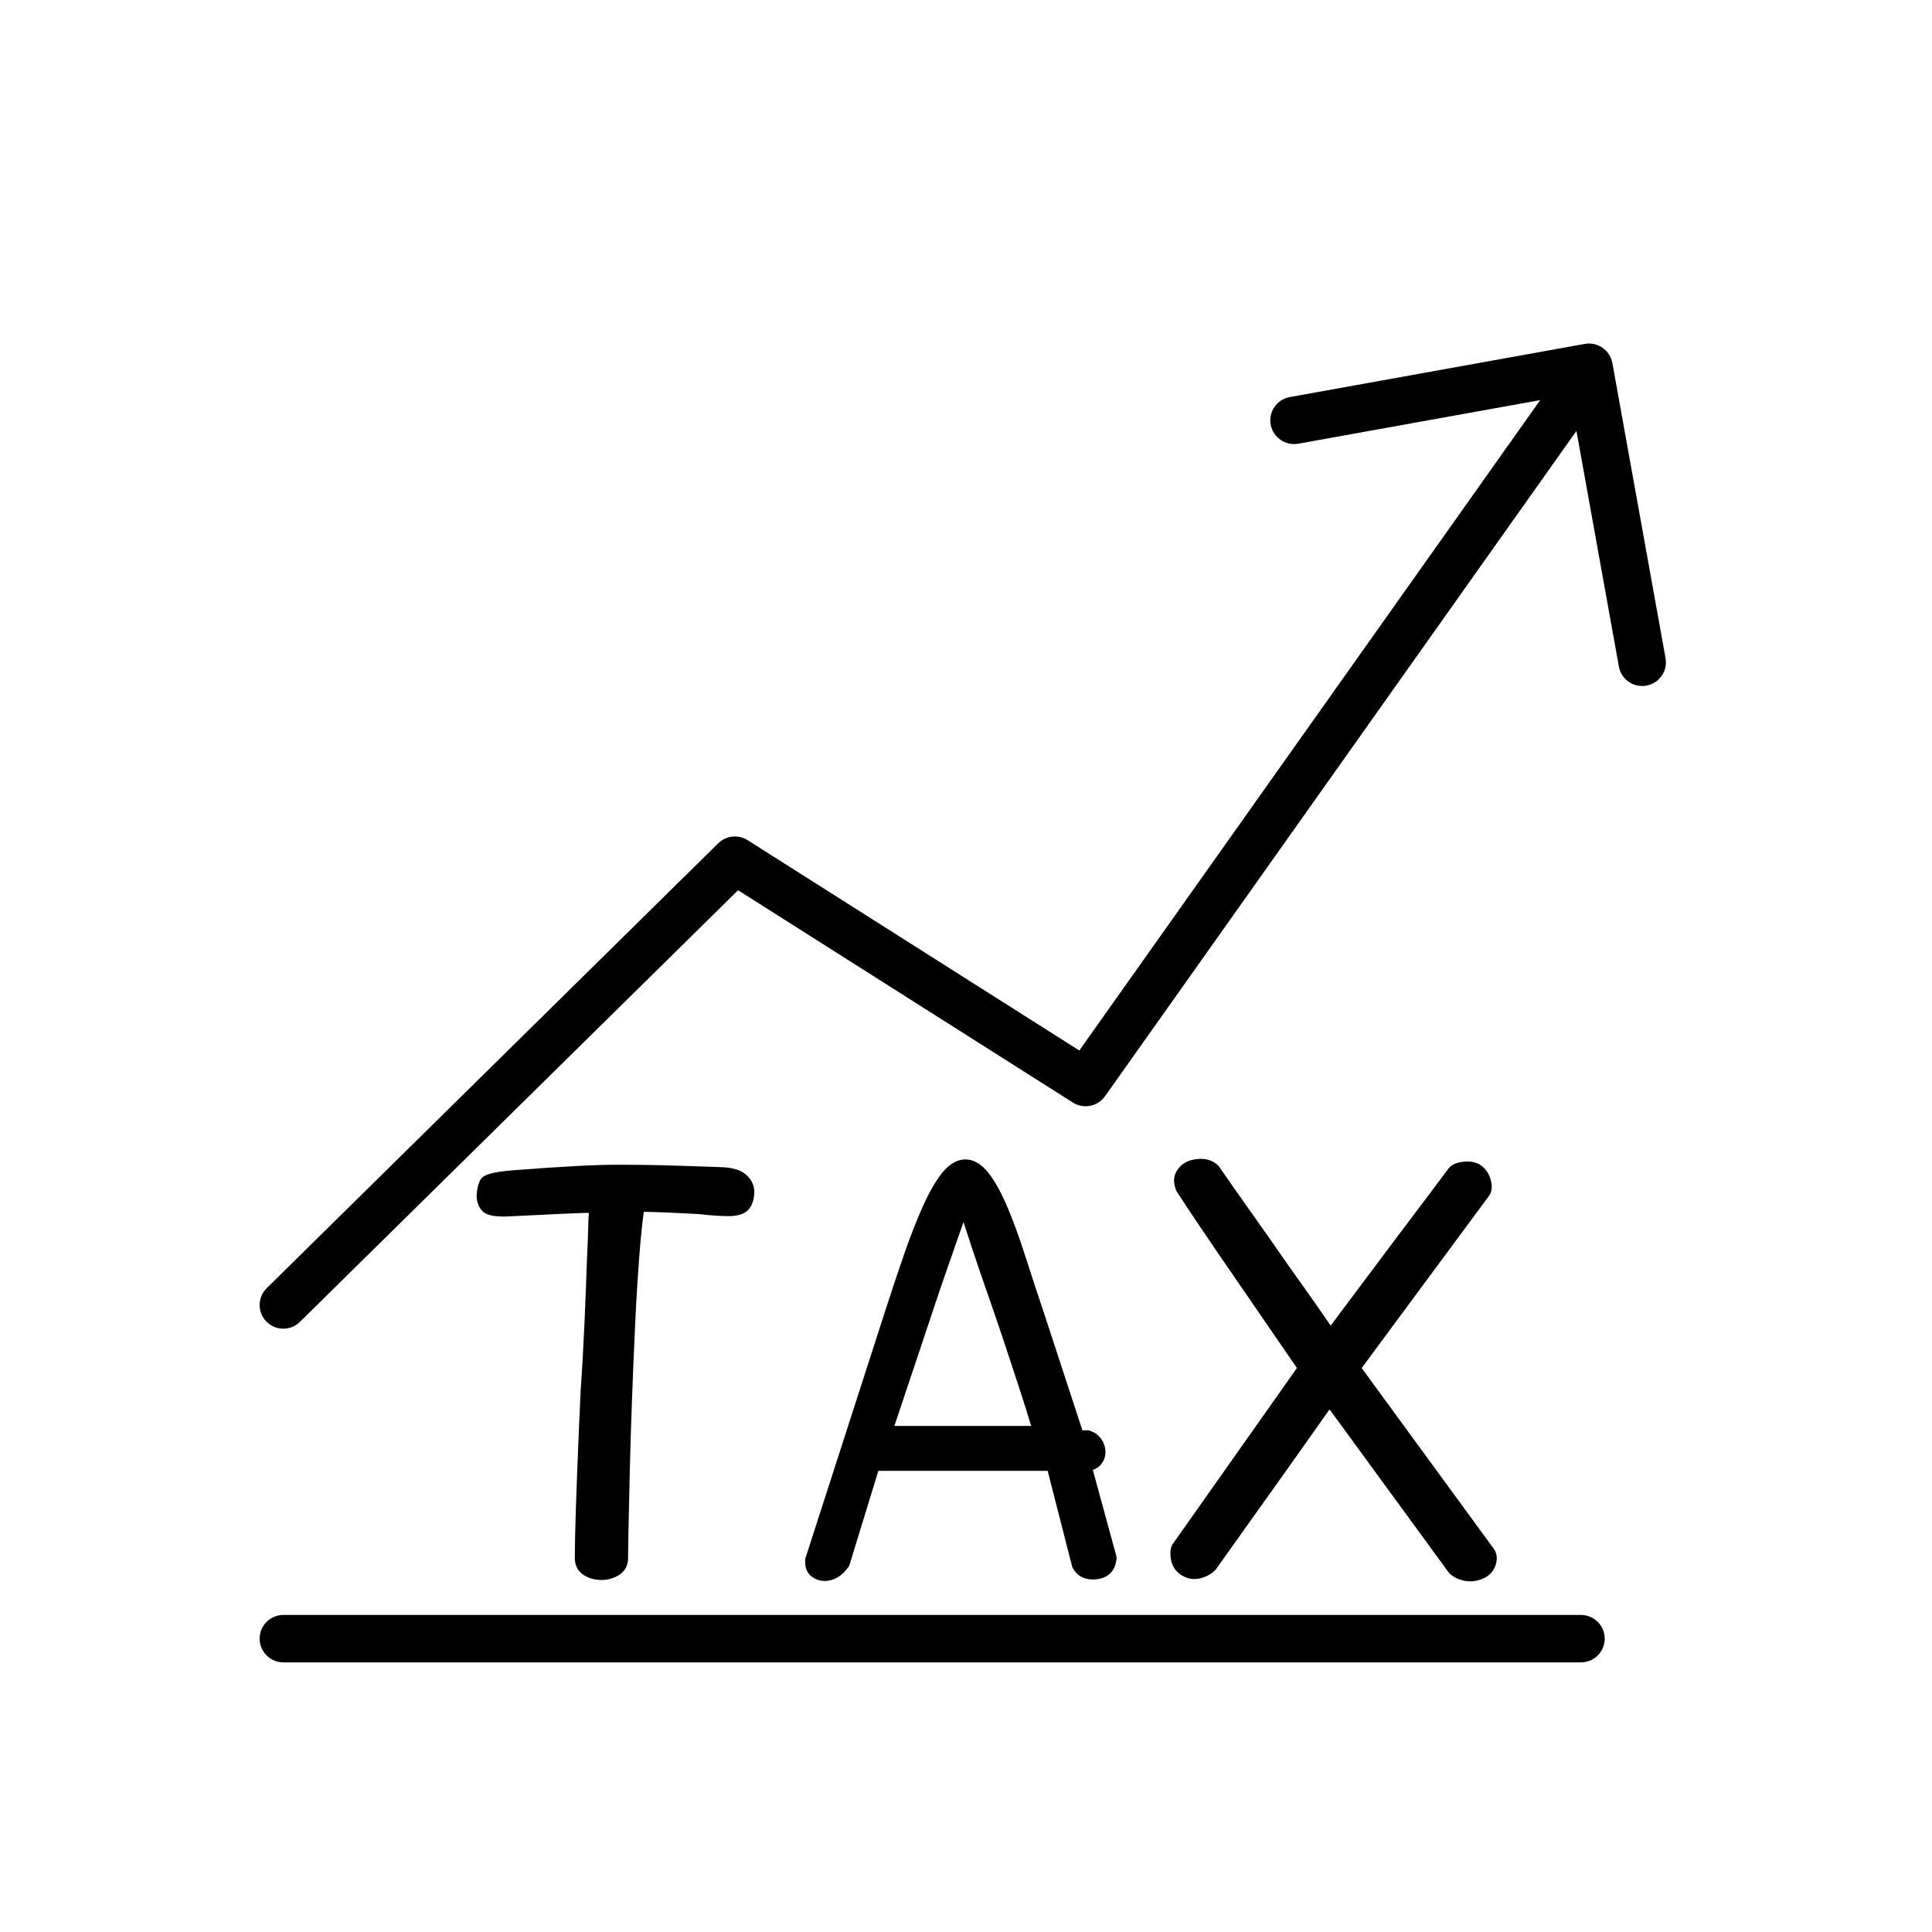 <?xml version="1.0" encoding="utf-8"?>
<!-- Generator: Adobe Illustrator 16.0.0, SVG Export Plug-In . SVG Version: 6.00 Build 0)  -->
<svg version="1.2" baseProfile="tiny" xmlns="http://www.w3.org/2000/svg" xmlns:xlink="http://www.w3.org/1999/xlink" x="0px"
	 y="0px" width="100px" height="100px" viewBox="0 0 100 100" xml:space="preserve">
<g id="_x30_1" display="none">
	<g display="inline">
		<path d="M38.433,37.101h15.454c0.515,0,0.933-0.417,0.933-0.933s-0.418-0.933-0.933-0.933H38.433
			c-0.515,0-0.933,0.418-0.933,0.933S37.917,37.101,38.433,37.101z"/>
		<path d="M28.349,45.321h35.238c0.516,0,0.933-0.417,0.933-0.933c0-0.515-0.417-0.933-0.933-0.933H28.349
			c-0.515,0-0.933,0.418-0.933,0.933C27.416,44.904,27.833,45.321,28.349,45.321z"/>
		<path d="M28.349,52.226h35.238c0.516,0,0.933-0.417,0.933-0.932c0-0.515-0.417-0.933-0.933-0.933H28.349
			c-0.515,0-0.933,0.417-0.933,0.933C27.416,51.809,27.833,52.226,28.349,52.226z"/>
		<path d="M28.349,59.131h35.238c0.516,0,0.933-0.417,0.933-0.933c0-0.515-0.417-0.933-0.933-0.933H28.349
			c-0.515,0-0.933,0.418-0.933,0.933C27.416,58.714,27.833,59.131,28.349,59.131z"/>
		<path d="M49.832,64.171H28.349c-0.515,0-0.933,0.419-0.933,0.934s0.417,0.933,0.933,0.933h21.483c0.514,0,0.932-0.418,0.932-0.933
			S50.346,64.171,49.832,64.171z"/>
		<path d="M81.55,73.532c-0.059-0.513-0.53-0.879-1.032-0.821c-0.512,0.058-0.88,0.521-0.821,1.031
			c0.067,0.596,0.083,1.204,0.048,1.806c-0.339,5.72-5.271,10.095-10.99,9.759c-2.771-0.164-5.313-1.398-7.156-3.473
			c-1.844-2.076-2.769-4.746-2.604-7.518c0.34-5.72,5.271-10.099,10.991-9.759c2.083,0.123,4.056,0.856,5.705,2.122
			c0.407,0.313,0.993,0.237,1.308-0.172c0.313-0.409,0.236-0.994-0.172-1.308c-1.891-1.451-4.143-2.304-6.523-2.485V32.879
			c0-0.061-0.007-0.122-0.019-0.182c-0.005-0.028-0.015-0.053-0.022-0.08c-0.011-0.031-0.018-0.063-0.03-0.094
			s-0.03-0.06-0.047-0.089c-0.014-0.023-0.023-0.048-0.039-0.071c-0.035-0.051-0.073-0.1-0.117-0.143L58.082,20.274
			c-0.044-0.044-0.092-0.083-0.144-0.117c-0.021-0.015-0.046-0.025-0.069-0.038c-0.029-0.016-0.059-0.035-0.09-0.048
			c-0.031-0.013-0.063-0.02-0.094-0.029c-0.026-0.007-0.053-0.018-0.081-0.023C57.545,20.006,57.482,20,57.422,20l0,0H22.567
			c-0.515,0-0.933,0.418-0.933,0.933v60.722c0,0.516,0.418,0.933,0.933,0.933h37.227c0.132,0.164,0.269,0.326,0.408,0.484
			c2.175,2.449,5.172,3.904,8.441,4.098c0.246,0.015,0.489,0.022,0.733,0.022c6.431,0,11.844-5.032,12.229-11.533
			C81.648,74.949,81.629,74.234,81.55,73.532z M58.355,23.184l8.763,8.763h-8.763V23.184z M23.5,80.723V21.866h32.989v11.014
			c0,0.516,0.418,0.933,0.933,0.933h11.015v28.899c-6.016,0.456-10.938,5.308-11.305,11.494c-0.137,2.299,0.364,4.537,1.43,6.517
			H23.5z"/>
		<path d="M64.776,71.899c-0.364-0.365-0.955-0.365-1.319,0c-0.364,0.362-0.364,0.954,0,1.317l5.81,5.81
			c0.182,0.183,0.42,0.273,0.659,0.273c0.238,0,0.477-0.091,0.659-0.273l10.752-10.751c0.364-0.364,0.364-0.955,0-1.319
			c-0.364-0.363-0.955-0.363-1.318,0L69.926,77.048L64.776,71.899z"/>
	</g>
</g>
<g id="_x30_2" display="none">
	<g display="inline">
		<path d="M35.104,44.688h12.975c0.432,0,0.783-0.35,0.783-0.783c0-0.432-0.351-0.783-0.783-0.783H35.104
			c-0.432,0-0.783,0.351-0.783,0.783C34.321,44.338,34.672,44.688,35.104,44.688z"/>
		<path d="M44.674,67.414H26.639c-0.432,0-0.783,0.351-0.783,0.783s0.351,0.783,0.783,0.783h18.035c0.433,0,0.783-0.351,0.783-0.783
			S45.106,67.414,44.674,67.414z"/>
		<path d="M79.699,84.554L66.324,69.862c4.334-4.457,4.787-11.415,1.147-16.389V25.871c0-0.433-0.351-0.783-0.782-0.783H33.794
			v-3.679h37.724v50.194c0,0.432,0.352,0.783,0.784,0.783c0.432,0,0.782-0.352,0.782-0.783V20.625c0-0.432-0.351-0.783-0.782-0.783
			H33.012c-0.433,0-0.784,0.351-0.784,0.783v4.462h-4.83c-0.433,0-0.783,0.35-0.783,0.783v4.461h-4.831
			c-0.432,0-0.783,0.351-0.783,0.783v50.978c0,0.432,0.351,0.782,0.783,0.782h39.292c0.432,0,0.782-0.351,0.782-0.782V77.63h4.831
			c0.432,0,0.782-0.351,0.782-0.783s-0.351-0.782-0.782-0.782h-4.831v-3.218c1.183-0.467,2.297-1.114,3.308-1.929l13.376,14.691
			c0.154,0.168,0.366,0.255,0.579,0.255c0.188,0,0.377-0.067,0.528-0.205C79.968,85.369,79.991,84.874,79.699,84.554z
			 M64.709,69.252c-1.11,1.011-2.386,1.774-3.758,2.265c-0.083,0.014-0.16,0.04-0.232,0.078c-1.289,0.428-2.656,0.623-4.055,0.556
			c-2.982-0.14-5.731-1.432-7.74-3.639c-4.147-4.556-3.815-11.637,0.74-15.784c0.476-0.434,0.979-0.814,1.504-1.15
			c0.206-0.032,0.385-0.145,0.504-0.304c1.709-0.97,3.609-1.452,5.51-1.452c3.037,0,6.065,1.228,8.268,3.646l0,0
			C69.597,58.022,69.265,65.104,64.709,69.252z M51.829,33.005l7.356,7.357h-7.356V33.005z M28.182,26.653h37.725v25.053
			c-1.204-1.132-2.58-1.989-4.048-2.565v-7.996l0,0c0-0.051-0.005-0.103-0.015-0.153c-0.006-0.023-0.014-0.044-0.021-0.067
			c-0.008-0.026-0.015-0.053-0.024-0.079c-0.012-0.026-0.026-0.05-0.039-0.075c-0.012-0.02-0.02-0.041-0.033-0.06
			c-0.028-0.043-0.062-0.083-0.098-0.12L51.601,30.562c-0.037-0.036-0.077-0.069-0.12-0.098c-0.019-0.013-0.038-0.021-0.058-0.031
			c-0.025-0.014-0.05-0.029-0.077-0.041c-0.024-0.01-0.051-0.016-0.076-0.023c-0.023-0.008-0.046-0.016-0.07-0.021
			c-0.05-0.009-0.1-0.015-0.15-0.015c0,0-0.001,0-0.003,0l0,0l0,0l0,0H28.182V26.653z M60.293,76.845c0,0.001,0,0.001,0,0.002
			s0,0.002,0,0.002v4.461H22.568V31.898h4.591c0.076,0.025,0.155,0.042,0.24,0.042c0.083,0,0.163-0.017,0.239-0.042h22.625v9.247
			c0,0.432,0.351,0.783,0.783,0.783h9.247v6.712c-3.199-0.8-6.661-0.352-9.593,1.383H26.639c-0.432,0-0.783,0.351-0.783,0.783
			c0,0.433,0.351,0.783,0.783,0.783h21.95c-1.337,1.224-2.352,2.67-3.042,4.23H26.639c-0.432,0-0.783,0.351-0.783,0.783
			s0.351,0.783,0.783,0.783H44.97c-0.403,1.374-0.571,2.807-0.502,4.23H26.639c-0.432,0-0.783,0.352-0.783,0.783
			c0,0.433,0.351,0.782,0.783,0.782h18.006c0.399,2.307,1.433,4.528,3.122,6.383c2.291,2.518,5.425,3.991,8.824,4.149
			c0.204,0.009,0.408,0.015,0.611,0.015c1.054,0,2.09-0.132,3.092-0.382V76.845z"/>
		<path d="M64.352,56.587l-7.145,7.143l-3.604-3.604c-0.306-0.307-0.802-0.307-1.106,0c-0.307,0.305-0.307,0.801,0,1.107
			l4.158,4.157c0.152,0.154,0.354,0.23,0.553,0.23c0.201,0,0.402-0.076,0.555-0.23l7.696-7.696c0.306-0.306,0.306-0.802,0-1.107
			S64.656,56.281,64.352,56.587z"/>
	</g>
</g>
<g id="_x30_3" display="none">
	<g display="inline">
		
			<polyline fill="none" stroke="#000000" stroke-width="2" stroke-linecap="round" stroke-linejoin="round" stroke-miterlimit="10" points="
			56.291,78.222 11,78.222 11,23.568 88.667,23.568 88.667,71.03 		"/>
		
			<polyline fill="none" stroke="#000000" stroke-width="2" stroke-linecap="round" stroke-linejoin="round" stroke-miterlimit="10" points="
			59.423,71.03 18.191,71.03 18.191,30.759 81.476,30.759 81.476,52.933 		"/>
		
			<line fill="none" stroke="#000000" stroke-width="2" stroke-linecap="round" stroke-linejoin="round" stroke-miterlimit="10" x1="26.82" y1="39.03" x2="72.845" y2="39.03"/>
		
			<line fill="none" stroke="#000000" stroke-width="2" stroke-linecap="round" stroke-linejoin="round" stroke-dasharray="0,4.907" x1="35.516" y1="48.08" x2="64.149" y2="48.08"/>
		
			<line fill="none" stroke="#000000" stroke-width="2" stroke-linecap="round" stroke-linejoin="round" stroke-dasharray="0,4.907" x1="40.247" y1="54.492" x2="59.423" y2="54.49"/>
		
			<line fill="none" stroke="#000000" stroke-width="2" stroke-linecap="round" stroke-linejoin="round" stroke-dasharray="0,4.907" x1="40.249" y1="60.902" x2="59.423" y2="60.902"/>
		<g>
			<path fill="none" stroke="#000000" stroke-width="2" stroke-linecap="round" stroke-linejoin="round" stroke-miterlimit="10" d="
				M84.163,66.842c0-5.396-4.378-9.774-9.775-9.774c-5.396,0.002-9.773,4.378-9.773,9.776c0,5.396,4.377,9.772,9.771,9.772
				C79.785,76.616,84.162,72.239,84.163,66.842z"/>
			<path fill="none" stroke="#000000" stroke-width="2" stroke-linecap="round" stroke-linejoin="round" stroke-miterlimit="10" d="
				M74.386,71.396c-2.51,0-4.552-2.043-4.552-4.553c0-2.512,2.045-4.558,4.555-4.558s4.555,2.044,4.555,4.556
				S76.898,71.396,74.386,71.396z"/>
			
				<polyline fill="none" stroke="#000000" stroke-width="2" stroke-linecap="round" stroke-linejoin="round" stroke-miterlimit="10" points="
				83.303,70.862 87.875,80.662 79.559,84.542 75.818,76.505 			"/>
			
				<polyline fill="none" stroke="#000000" stroke-width="2" stroke-linecap="round" stroke-linejoin="round" stroke-miterlimit="10" points="
				65.484,70.862 60.91,80.662 69.206,84.542 72.967,76.505 			"/>
		</g>
	</g>
</g>
<g id="_x30_4" display="none">
	<g display="inline">
		
			<line fill="none" stroke="#000000" stroke-width="2" stroke-linecap="round" stroke-linejoin="round" stroke-miterlimit="10" x1="65.913" y1="44.047" x2="65.913" y2="42.027"/>
		<g>
			<path fill="none" stroke="#000000" stroke-width="2" stroke-linecap="round" stroke-linejoin="round" stroke-miterlimit="10" d="
				M36.258,42.027h-16.96c-1.226,0-2.219-0.993-2.219-2.22V27.135c0-1.232,0.999-2.232,2.231-2.232h46.453
				c1.401,0,2.537,1.136,2.537,2.537v12.355c0,1.232-1,2.232-2.232,2.232h-16.96"/>
			<path fill="none" stroke="#000000" stroke-width="2" stroke-linecap="round" stroke-linejoin="round" stroke-miterlimit="10" d="
				M19.298,42.027v14.905c0,1.23,0.99,2.22,2.221,2.22h32.879"/>
			
				<rect x="36.264" y="38.228" fill="none" stroke="#000000" stroke-width="2" stroke-linecap="round" stroke-linejoin="round" stroke-miterlimit="10" width="12.842" height="7.135"/>
			<path fill="none" stroke="#000000" stroke-width="2" stroke-linecap="round" stroke-linejoin="round" stroke-miterlimit="10" d="
				M30.981,24.903v-1.32c0-2.802,2.272-5.074,5.074-5.074h13.269c2.802,0,5.074,2.272,5.074,5.074v1.32"/>
		</g>
		<g>
			<path fill="none" stroke="#000000" stroke-width="2" stroke-linecap="round" stroke-linejoin="round" stroke-miterlimit="10" d="
				M76.364,69.211c10.209,1.766,9.208,7.205,9.208,17.068"/>
			<path fill="none" stroke="#000000" stroke-width="2" stroke-linecap="round" stroke-linejoin="round" stroke-miterlimit="10" d="
				M56.887,69.212c-10.209,1.768-9.208,7.207-9.207,17.07"/>
			<path fill="none" stroke="#000000" stroke-width="2" stroke-linecap="round" stroke-linejoin="round" stroke-miterlimit="10" d="
				M58.391,59.111c0.154,5.271,2.921,9.459,8.263,9.459c5.495,0,8.291-4.437,8.291-9.932"/>
			
				<line fill="none" stroke="#000000" stroke-width="2" stroke-linecap="round" stroke-linejoin="round" stroke-miterlimit="10" x1="58.377" y1="59.181" x2="58.377" y2="59.111"/>
			
				<polygon fill="none" stroke="#000000" stroke-width="2" stroke-linecap="round" stroke-linejoin="round" stroke-miterlimit="10" points="
				66.628,86.182 66.659,86.282 71.487,67.175 76.357,69.111 76.357,73.648 74.271,76.021 76.357,79.15 66.659,86.282 
				66.628,86.254 66.594,86.282 56.897,79.152 58.982,76.021 56.895,73.649 56.895,69.113 61.764,67.175 66.594,86.282 			"/>
			
				<line fill="none" stroke="#000000" stroke-width="2" stroke-linecap="round" stroke-linejoin="round" stroke-miterlimit="10" x1="80.471" y1="70.363" x2="80.471" y2="76.728"/>
			
				<line fill="none" stroke="#000000" stroke-width="2" stroke-linecap="round" stroke-linejoin="round" stroke-miterlimit="10" x1="52.78" y1="70.364" x2="52.78" y2="76.729"/>
		</g>
		<path fill="none" stroke="#000000" stroke-width="2" stroke-linecap="round" stroke-linejoin="round" stroke-miterlimit="10" d="
			M65.106,47.371c-3.129,4.172-1.096,7.001-1.096,7.001c-1.015,2.142-2.239,4.309-5.411,4.726c-0.07,0.014-0.14,0.014-0.209,0.014
			h-0.014c-0.25-0.014-0.486-0.111-0.669-0.293c-0.234-0.223-0.36-0.541-0.347-0.876c0.433-7.914,5.036-10.696,9.266-10.696
			c4.241,0,9.207,3.171,9.361,10.962c0,0.096-0.042,0.194-0.111,0.264c-0.055,0.055-0.153,0.098-0.251,0.098
			c-3.883-0.085-5.38,0.699-8.398-1.763c-0.487-0.403-2.701-1.99-3.217-2.435"/>
	</g>
</g>
<g id="_x30_5" display="none">
	<g display="inline">
		<path d="M48.291,43.109c0.248,0.016,0.496,0.023,0.741,0.023c6.501,0,11.974-5.087,12.365-11.661
			c0.042-0.717,0.023-1.44-0.058-2.148c-0.063-0.557-0.565-0.956-1.124-0.895c-0.558,0.063-0.958,0.567-0.895,1.125
			c0.067,0.592,0.084,1.198,0.048,1.799c-0.338,5.703-5.261,10.056-10.957,9.731c-5.704-0.339-10.07-5.255-9.731-10.959
			c0.338-5.704,5.261-10.058,10.958-9.731c2.077,0.124,4.044,0.855,5.688,2.118c0.444,0.341,1.082,0.257,1.423-0.188
			c0.343-0.445,0.259-1.083-0.187-1.424c-1.968-1.509-4.32-2.386-6.805-2.533c-6.821-0.41-12.701,4.816-13.105,11.638
			C36.248,36.826,41.468,42.705,48.291,43.109z"/>
		<path d="M44.465,27.635c-0.396-0.396-1.039-0.396-1.436,0c-0.396,0.397-0.396,1.04,0,1.436l5.836,5.836
			c0.198,0.199,0.458,0.297,0.718,0.297s0.521-0.098,0.718-0.297l10.801-10.801c0.396-0.396,0.396-1.039,0-1.436
			c-0.397-0.396-1.039-0.396-1.436,0L49.583,32.752L44.465,27.635z"/>
		<path d="M41.807,65.928c-0.242-2.001-1.875-3.586-3.886-3.766l-6.437-0.577l-0.223-11.109c-0.049-2.795-2.275-5.021-5.069-5.067
			c-1.375-0.027-2.679,0.491-3.668,1.449c-0.989,0.957-1.547,2.243-1.569,3.615l-0.307,15.122l-0.006,0.319
			c-0.001,0.175,0.004,0.353,0.021,0.529c0.25,2.782,2.701,4.846,5.477,4.63l7.607,0.174l2.323,12.655
			c0.349,1.884,2.001,3.223,3.87,3.223c0.157,0,0.315-0.009,0.475-0.028c1.044-0.126,1.976-0.653,2.623-1.48
			c0.648-0.826,0.936-1.857,0.81-2.901L41.807,65.928z M41.438,84.363c-0.313,0.401-0.764,0.655-1.269,0.716
			c-0.996,0.124-1.919-0.559-2.103-1.545l-2.472-13.468c-0.087-0.473-0.495-0.819-0.976-0.831l-8.488-0.193
			c-0.008,0-0.016,0-0.023,0c-0.03,0-0.06,0.001-0.09,0.004c-1.689,0.154-3.181-1.098-3.332-2.784
			c-0.01-0.108-0.014-0.218-0.013-0.318l0.313-15.434c0.015-0.834,0.352-1.612,0.951-2.192c0.6-0.581,1.377-0.905,2.223-0.878
			c1.692,0.027,3.042,1.377,3.071,3.073l0.241,12.022c0.01,0.518,0.409,0.945,0.925,0.992l7.344,0.658
			c1.061,0.095,1.923,0.931,2.051,1.988l2.04,16.786C41.892,83.465,41.752,83.963,41.438,84.363z"/>
		<path d="M26.187,44.905c2.93,0,5.313-2.383,5.313-5.312c0-2.93-2.383-5.313-5.313-5.313s-5.313,2.383-5.313,5.313
			C20.875,42.521,23.257,44.905,26.187,44.905z M26.187,36.311c1.809,0,3.282,1.472,3.282,3.282c0,1.809-1.473,3.281-3.282,3.281
			c-1.81,0-3.281-1.472-3.281-3.281C22.906,37.783,24.377,36.311,26.187,36.311z"/>
		<path d="M77.095,50.477c-0.023-1.376-0.581-2.662-1.569-3.619c-0.99-0.958-2.305-1.472-3.669-1.449
			c-2.794,0.046-5.02,2.272-5.068,5.064l-0.223,11.112l-6.438,0.577c-2.01,0.18-3.643,1.764-3.886,3.766l-2.04,16.787
			c-0.126,1.044,0.161,2.075,0.81,2.901c0.648,0.827,1.58,1.354,2.623,1.48c0.16,0.02,0.318,0.028,0.476,0.028
			c1.868,0,3.521-1.341,3.871-3.225l2.322-12.653l7.607-0.174c2.777,0.215,5.228-1.848,5.478-4.629
			c0.015-0.179,0.021-0.357,0.019-0.536L77.095,50.477z M75.363,66.263c-0.15,1.686-1.646,2.935-3.332,2.783
			c-0.037-0.004-0.075-0.006-0.113-0.004l-8.488,0.193c-0.481,0.012-0.889,0.358-0.976,0.831l-2.472,13.466
			c-0.185,0.988-1.11,1.669-2.104,1.547c-0.505-0.061-0.955-0.314-1.27-0.716c-0.313-0.4-0.452-0.898-0.391-1.403l2.04-16.788
			c0.127-1.056,0.989-1.892,2.05-1.986l7.344-0.658c0.518-0.047,0.915-0.475,0.926-0.992l0.24-12.024
			c0.03-1.693,1.379-3.044,3.071-3.071c0.018-0.001,0.035-0.001,0.052-0.001c1.698,0,3.095,1.367,3.122,3.076L75.37,65.63
			l0.006,0.31C75.378,66.048,75.374,66.154,75.363,66.263z"/>
		<path d="M71.862,44.905c2.928,0,5.312-2.383,5.312-5.312c0-2.93-2.384-5.313-5.312-5.313c-2.93,0-5.313,2.383-5.313,5.313
			C66.549,42.521,68.933,44.905,71.862,44.905z M71.862,36.311c1.809,0,3.28,1.472,3.28,3.282c0,1.809-1.472,3.281-3.28,3.281
			c-1.81,0-3.281-1.472-3.281-3.281C68.581,37.783,70.053,36.311,71.862,36.311z"/>
		<path d="M34.742,60.104h28.565c0.561,0,1.016-0.455,1.016-1.016v-3.239c0-0.561-0.455-1.016-1.016-1.016H34.742
			c-0.561,0-1.016,0.455-1.016,1.016v3.239C33.726,59.648,34.181,60.104,34.742,60.104z M35.757,56.864h26.535v1.208H35.757V56.864z
			"/>
	</g>
</g>
<g id="_x30_6" display="none">
	<g display="inline">
		<path d="M72.317,20.341H62.063v-1.129c0-0.969-0.789-1.758-1.759-1.758h-4.65v-2.005c0-0.969-0.788-1.758-1.758-1.758h-8.325
			c-0.97,0-1.758,0.789-1.758,1.758l0.012,2.005h-4.663c-0.969,0-1.758,0.789-1.758,1.758v1.129H27.15
			c-0.489,0-0.885,0.396-0.885,0.885V81.45c0,0.488,0.396,0.886,0.885,0.886h45.167c0.489,0,0.886-0.397,0.886-0.886V21.227
			C73.203,20.738,72.807,20.341,72.317,20.341z M55.654,17.467L55.654,17.467h-0.886H55.654z M43.826,19.226
			c0.97,0,1.758-0.789,1.758-1.758l-0.013-2.005l8.313-0.013v2.018c0,0.969,0.788,1.758,1.758,1.758l4.651-0.013l0.004,1.967
			c0,0.016-0.004,0.031-0.004,0.047c0,0.017,0.004,0.033,0.004,0.05l0.008,3.206l-21.129,0.012l-0.007-3.192
			c0.002-0.025,0.007-0.05,0.007-0.076c0-0.027-0.006-0.053-0.008-0.079l-0.005-1.922H43.826z M71.433,80.564H28.036V22.112h9.369
			v2.382c0,0.97,0.789,1.758,1.758,1.758h21.142c0.97,0,1.759-0.789,1.759-1.758v-2.382h9.369V80.564z"/>
		<path d="M45.625,32.688c-0.409-0.267-0.958-0.152-1.226,0.257l-4.879,7.477l-2.021-2.632c-0.297-0.388-0.853-0.461-1.241-0.163
			c-0.389,0.297-0.461,0.854-0.164,1.241l2.781,3.623c0.168,0.219,0.428,0.347,0.703,0.347c0.011,0,0.022,0,0.033,0
			c0.288-0.011,0.551-0.161,0.708-0.401l5.563-8.522C46.15,33.504,46.035,32.956,45.625,32.688z"/>
		<path d="M33.918,45.562h10.721c0.489,0,0.885-0.396,0.885-0.885v-6.038c0-0.489-0.396-0.885-0.885-0.885
			c-0.489,0-0.885,0.396-0.885,0.885v5.152h-8.951V34.84h7.084c0.489,0,0.885-0.396,0.885-0.885c0-0.489-0.396-0.886-0.885-0.886
			h-7.969c-0.489,0-0.886,0.397-0.886,0.886v10.722C33.032,45.166,33.429,45.562,33.918,45.562z"/>
		<path d="M50.409,38.431c-0.488,0-0.885,0.396-0.885,0.886c0,0.489,0.396,0.885,0.885,0.885h15.817
			c0.488,0,0.885-0.396,0.885-0.885c0-0.49-0.396-0.886-0.885-0.886H50.409z"/>
		<path d="M45.625,47.668c-0.409-0.268-0.958-0.152-1.226,0.258l-4.879,7.476l-2.021-2.633c-0.297-0.388-0.853-0.461-1.241-0.164
			c-0.388,0.299-0.461,0.854-0.164,1.242l2.781,3.624c0.168,0.219,0.428,0.346,0.703,0.346c0.011,0,0.022,0,0.033,0
			c0.288-0.011,0.551-0.161,0.708-0.4l5.563-8.523C46.15,48.483,46.035,47.936,45.625,47.668z"/>
		<path d="M33.918,60.542h10.721c0.489,0,0.885-0.396,0.885-0.885v-6.038c0-0.488-0.396-0.885-0.885-0.885
			c-0.489,0-0.885,0.396-0.885,0.885v5.152h-8.951V49.82h7.084c0.489,0,0.885-0.396,0.885-0.886c0-0.488-0.396-0.885-0.885-0.885
			h-7.969c-0.489,0-0.886,0.397-0.886,0.885v10.723C33.032,60.146,33.429,60.542,33.918,60.542z"/>
		<path d="M66.227,53.41H50.409c-0.488,0-0.885,0.396-0.885,0.886s0.396,0.885,0.885,0.885h15.817c0.488,0,0.885-0.396,0.885-0.885
			S66.715,53.41,66.227,53.41z"/>
		<path d="M45.625,62.647c-0.409-0.267-0.958-0.151-1.226,0.258l-4.879,7.477l-2.021-2.632c-0.297-0.389-0.853-0.462-1.241-0.163
			c-0.388,0.297-0.461,0.853-0.164,1.241l2.781,3.623c0.168,0.219,0.428,0.347,0.703,0.347c0.011,0,0.022,0,0.033-0.001
			c0.288-0.012,0.551-0.16,0.708-0.4l5.563-8.522C46.15,63.464,46.035,62.915,45.625,62.647z"/>
		<path d="M44.639,67.713c-0.489,0-0.885,0.396-0.885,0.886v5.152h-8.951v-8.95h7.084c0.489,0,0.885-0.397,0.885-0.886
			c0-0.489-0.396-0.885-0.885-0.885h-7.969c-0.489,0-0.886,0.396-0.886,0.885v10.722c0,0.488,0.396,0.885,0.886,0.885h10.721
			c0.489,0,0.885-0.396,0.885-0.885v-6.038C45.524,68.109,45.128,67.713,44.639,67.713z"/>
		<path d="M66.227,68.391H50.409c-0.488,0-0.885,0.396-0.885,0.885c0,0.489,0.396,0.886,0.885,0.886h15.817
			c0.488,0,0.885-0.396,0.885-0.886C67.111,68.787,66.715,68.391,66.227,68.391z"/>
	</g>
</g>
<g id="_x32_-1" display="none">
	<g display="inline">
		<path d="M75.642,58.68c-7.887-5.435-9.965-15.314-11.292-24.147c-2.142-14.202-13.543-13.967-14.972-13.875
			c-1.436-0.084-12.834-0.326-14.971,13.875c-1.331,8.834-3.411,18.714-11.293,24.147c-9.04,6.227-7.606,16.502-7.54,16.937
			c0.085,0.572,0.578,0.994,1.155,0.994h20.727c1.501,5.202,6.244,9.04,11.922,9.04s10.419-3.838,11.92-9.04h20.727
			c0.578,0,1.071-0.422,1.155-0.994C83.246,75.182,84.68,64.906,75.642,58.68z M49.378,83.313c-4.377,0-8.072-2.808-9.485-6.703
			h18.969C57.448,80.506,53.754,83.313,49.378,83.313z M80.952,74.273H17.809c-0.091-2.53,0.313-9.316,6.632-13.67
			c8.652-5.964,10.875-16.404,12.277-25.723c1.938-12.847,12.415-11.909,12.512-11.893c0.094,0.012,0.198,0.01,0.288,0.001
			c0.101-0.02,10.583-0.964,12.521,11.892c1.399,9.317,3.62,19.758,12.274,25.723c0,0,0,0,0.002,0
			C80.691,64.997,81.061,71.739,80.952,74.273z"/>
		<path d="M29.186,41.169c0.005,0,0.012,0,0.017,0c0.646-0.01,1.162-0.539,1.152-1.185c-0.002-0.131-0.084-13.136,8.003-18.544
			c0.537-0.358,0.681-1.084,0.322-1.621c-0.361-0.537-1.086-0.682-1.623-0.322c-9.131,6.106-9.047,19.933-9.04,20.518
			C28.027,40.657,28.547,41.169,29.186,41.169z"/>
		<path d="M23.607,38.539c0.004,0,0.009,0,0.016,0c0.644-0.009,1.16-0.539,1.153-1.184c-0.002-0.131-0.066-13.149,8.003-18.547
			c0.537-0.358,0.681-1.083,0.322-1.621c-0.36-0.541-1.084-0.681-1.623-0.321c-9.132,6.108-9.047,19.935-9.04,20.52
			C22.447,38.026,22.968,38.539,23.607,38.539z"/>
		<path d="M68.398,39.985c-0.006,0.645,0.51,1.174,1.152,1.184c0.008,0,0.013,0,0.017,0c0.639,0,1.16-0.512,1.169-1.153
			c0.007-0.585,0.092-14.412-9.04-20.518c-0.539-0.358-1.262-0.214-1.623,0.322c-0.358,0.536-0.215,1.263,0.321,1.621
			C68.465,26.836,68.401,39.854,68.398,39.985z"/>
		<path d="M73.98,37.355c-0.007,0.645,0.509,1.175,1.153,1.184c0.007,0,0.011,0,0.015,0c0.641,0,1.16-0.513,1.169-1.153
			c0.008-0.585,0.092-14.412-9.039-20.52c-0.54-0.359-1.263-0.217-1.624,0.321c-0.358,0.537-0.214,1.263,0.322,1.621
			C74.046,24.207,73.982,37.225,73.98,37.355z"/>
		<path d="M39.619,56.43l-1.443-0.05c-0.655-0.021-1.351-0.033-2.084-0.033c-0.737,0-1.849,0.06-3.396,0.182
			c-0.833,0.057-1.183,0.174-1.288,0.436c-0.06,0.15-0.094,0.31-0.103,0.489c-0.007,0.21,0.053,0.397,0.174,0.549
			c0.146,0.2,0.417,0.287,0.895,0.268c1.505-0.076,2.285-0.109,2.683-0.123c-0.004,0.116-0.009,0.241-0.014,0.38
			c-0.007,0.269-0.019,0.618-0.042,1.059c-0.02,0.64-0.048,1.34-0.08,2.099c-0.034,0.761-0.077,1.53-0.132,2.317
			c-0.032,0.652-0.068,1.544-0.114,2.679c-0.043,1.135-0.066,1.879-0.073,2.234l-0.009,0.697c0,0.364,0.192,0.559,0.354,0.658
			c0.188,0.114,0.407,0.173,0.641,0.173c0.212,0,0.418-0.058,0.615-0.172c0.234-0.139,0.362-0.373,0.362-0.659
			c0-0.163,0.004-0.504,0.016-1.029l0.041-1.893c0.016-0.733,0.041-1.528,0.073-2.386c0.034-0.857,0.069-1.699,0.107-2.521
			c0.037-0.816,0.084-1.573,0.139-2.266c0.042-0.555,0.087-1.027,0.139-1.406c0.535,0.015,1.116,0.04,1.747,0.075
			c0.504,0.059,0.87,0.08,1.099,0.067c0.296-0.016,0.511-0.097,0.655-0.255c0.127-0.146,0.196-0.346,0.21-0.591
			c0.016-0.275-0.089-0.519-0.306-0.706C40.283,56.531,40,56.442,39.619,56.43z"/>
		<path d="M52.151,66.715c0.085-0.036,0.157-0.091,0.22-0.159c0.118-0.138,0.183-0.306,0.183-0.485c0-0.182-0.053-0.349-0.155-0.498
			c-0.112-0.163-0.276-0.275-0.473-0.324c-0.023-0.006-0.048-0.008-0.07-0.008h-0.099l-1.207-3.684
			c-0.261-0.782-0.496-1.492-0.699-2.136c-0.217-0.664-0.418-1.21-0.616-1.665c-0.208-0.48-0.414-0.844-0.628-1.11
			c-0.498-0.623-1.155-0.653-1.69,0.007c-0.217,0.271-0.429,0.64-0.648,1.122c-0.21,0.463-0.427,1.018-0.646,1.647
			c-0.219,0.629-0.45,1.319-0.689,2.07l-2.61,8.093c-0.009,0.03-0.013,0.06-0.013,0.09v0.082c0,0.293,0.137,0.461,0.253,0.55
			c0.14,0.109,0.313,0.168,0.496,0.168c0.34,0,0.634-0.174,0.876-0.518c0.016-0.024,0.03-0.052,0.039-0.082l0.95-3.089h5.529
			l0.811,3.163c0.146,0.308,0.42,0.476,0.77,0.476c0.522,0,0.85-0.286,0.895-0.787c0.005-0.034,0.002-0.07-0.007-0.103
			L52.151,66.715z M49.846,65.093h-4.324l1.519-4.54l0.662-1.9c0.061,0.189,0.132,0.402,0.209,0.641
			c0.14,0.415,0.297,0.88,0.475,1.394c0.181,0.509,0.363,1.041,0.548,1.594c0.183,0.554,0.366,1.106,0.543,1.653
			C49.613,64.34,49.734,64.726,49.846,65.093z"/>
		<path d="M61.16,63.249l4.23-5.72c0.106-0.149,0.132-0.347,0.07-0.587c-0.052-0.21-0.16-0.383-0.313-0.517
			c-0.167-0.144-0.384-0.204-0.672-0.184c-0.28,0.022-0.484,0.113-0.605,0.271c-0.282,0.381-0.567,0.763-0.859,1.147
			c-0.281,0.37-1.283,1.705-3.004,4.007c-0.279-0.41-0.554-0.8-0.817-1.169c-0.339-0.466-0.695-0.975-1.075-1.53
			c-0.231-0.331-0.46-0.654-0.686-0.971l-0.213-0.302c-0.292-0.414-0.581-0.826-0.896-1.278c-0.155-0.157-0.354-0.251-0.578-0.266
			c-0.193-0.016-0.385,0.014-0.557,0.086c-0.194,0.08-0.343,0.217-0.443,0.407c-0.07,0.139-0.13,0.368,0.017,0.727
			c0.424,0.653,0.872,1.32,1.343,2.003l2.657,3.871l-4.099,5.806c-0.106,0.136-0.141,0.332-0.103,0.603
			c0.042,0.271,0.185,0.485,0.42,0.626c0.226,0.13,0.48,0.161,0.72,0.093c0.221-0.063,0.395-0.167,0.538-0.331
			c1.779-2.484,3.023-4.234,3.733-5.249l3.936,5.386c0.139,0.138,0.317,0.231,0.529,0.281c0.082,0.019,0.164,0.026,0.246,0.026
			c0.142,0,0.283-0.026,0.425-0.082c0.241-0.095,0.416-0.266,0.504-0.502c0.106-0.301,0.033-0.509-0.057-0.644L61.16,63.249z"/>
	</g>
</g>
<g id="_x32_-2">
	<g>
		<path d="M81.832,83.589H14.666c-0.678,0-1.227,0.55-1.227,1.227c0,0.678,0.548,1.228,1.227,1.228h67.166
			c0.677,0,1.227-0.55,1.227-1.228C83.059,84.139,82.509,83.589,81.832,83.589z"/>
		<path d="M83.456,18.79c-0.122-0.668-0.767-1.11-1.425-0.99L66.76,20.552c-0.667,0.119-1.109,0.757-0.99,1.425
			c0.122,0.668,0.764,1.103,1.425,0.99L79.72,20.71L55.865,54.374L38.693,43.485c-0.477-0.303-1.112-0.238-1.517,0.162
			L13.806,66.675c-0.484,0.474-0.489,1.25-0.015,1.732c0.24,0.243,0.558,0.365,0.875,0.365c0.312,0,0.623-0.118,0.86-0.354
			l22.676-22.34L55.535,57.07c0.552,0.345,1.277,0.207,1.659-0.327l24.402-34.439l2.197,12.195c0.106,0.593,0.623,1.009,1.205,1.009
			c0.074,0,0.146-0.006,0.22-0.02c0.667-0.12,1.109-0.757,0.99-1.425L83.456,18.79z"/>
		<path d="M30.383,65.15c-0.033,0.99-0.077,2.073-0.126,3.248c-0.053,1.175-0.118,2.365-0.202,3.58
			c-0.05,1.008-0.108,2.39-0.177,4.138c-0.067,1.751-0.103,2.903-0.112,3.45l-0.007,0.567c-0.005,0.236-0.007,0.407-0.007,0.508
			c0,0.394,0.165,0.703,0.475,0.892c0.268,0.165,0.577,0.247,0.917,0.247c0.307,0,0.601-0.082,0.875-0.244
			c0.321-0.189,0.491-0.499,0.491-0.895c0-0.252,0.007-0.781,0.024-1.596l0.065-2.925c0.024-1.131,0.064-2.36,0.114-3.688
			c0.048-1.326,0.104-2.626,0.163-3.892c0.053-1.159,0.125-2.34,0.213-3.508c0.074-0.952,0.151-1.714,0.235-2.31
			c0.843,0.018,1.775,0.058,2.839,0.118c0.761,0.086,1.32,0.115,1.677,0.104c0.426-0.022,0.723-0.134,0.91-0.345
			c0.173-0.196,0.271-0.475,0.292-0.828c0.021-0.376-0.125-0.712-0.427-0.97c-0.282-0.242-0.689-0.367-1.246-0.388l-2.23-0.075
			c-1.008-0.035-2.091-0.051-3.215-0.051c-1.133,0-2.848,0.091-5.238,0.277c-1.402,0.096-1.754,0.296-1.862,0.581
			c-0.091,0.218-0.141,0.456-0.153,0.71c-0.01,0.287,0.072,0.545,0.239,0.763c0.194,0.258,0.561,0.356,1.257,0.35
			c2.54-0.129,3.749-0.181,4.31-0.193c-0.015,0.211-0.024,0.456-0.031,0.738C30.436,63.932,30.417,64.475,30.383,65.15z"/>
		<path d="M57.218,75.171c0-0.252-0.073-0.485-0.219-0.688c-0.148-0.221-0.369-0.374-0.642-0.442
			c-0.023-0.007-0.048-0.009-0.074-0.009h-0.258l-1.898-5.794c-0.404-1.208-0.768-2.307-1.083-3.297
			c-0.32-1.001-0.639-1.864-0.945-2.563c-0.31-0.715-0.628-1.281-0.949-1.685c-0.716-0.895-1.623-0.928-2.383,0.012
			c-0.326,0.407-0.649,0.965-0.987,1.706c-0.323,0.719-0.659,1.573-0.992,2.534c-0.338,0.97-0.692,2.035-1.062,3.194l-4.034,12.508
			c-0.01,0.031-0.015,0.062-0.015,0.093v0.127c0,0.396,0.18,0.618,0.333,0.736c0.195,0.149,0.426,0.228,0.681,0.228
			c0.471,0,0.888-0.25,1.233-0.736c0.02-0.027,0.033-0.056,0.043-0.087l1.497-4.877h8.763l1.272,4.973
			c0.203,0.425,0.569,0.649,1.057,0.649c0.733,0,1.174-0.385,1.238-1.084c0.004-0.037,0.002-0.073-0.007-0.108l-1.223-4.483
			c0.16-0.049,0.296-0.133,0.403-0.253C57.133,75.631,57.218,75.411,57.218,75.171z M53.373,73.805h-7.079l2.41-7.208l1.166-3.342
			c0.125,0.383,0.278,0.846,0.458,1.396c0.213,0.643,0.455,1.356,0.732,2.148c0.278,0.79,0.559,1.613,0.847,2.468
			c0.282,0.856,0.565,1.711,0.843,2.559C52.979,72.521,53.187,73.182,53.373,73.805z"/>
		<path d="M60.603,80.686c0.058,0.379,0.257,0.675,0.577,0.863c0.32,0.188,0.656,0.229,1.001,0.132
			c0.312-0.092,0.559-0.236,0.756-0.456c2.96-4.147,4.845-6.799,5.881-8.276L75,81.413c0.193,0.194,0.445,0.327,0.754,0.398
			c0.115,0.026,0.23,0.038,0.349,0.038c0.201,0,0.401-0.038,0.601-0.116c0.338-0.129,0.579-0.367,0.697-0.689
			c0.114-0.331,0.093-0.616-0.07-0.86l-6.851-9.375l6.604-8.929c0.134-0.19,0.163-0.453,0.084-0.782
			c-0.079-0.299-0.228-0.541-0.44-0.722c-0.229-0.195-0.547-0.284-0.931-0.249c-0.388,0.031-0.665,0.151-0.828,0.363
			c-0.437,0.587-0.877,1.179-1.329,1.772c-0.444,0.579-2.03,2.696-4.766,6.352c-0.47-0.693-0.929-1.348-1.375-1.971
			c-0.521-0.721-1.072-1.509-1.662-2.365c-0.465-0.665-0.924-1.313-1.389-1.967c-0.451-0.638-0.899-1.276-1.368-1.955
			c-0.221-0.223-0.492-0.347-0.804-0.369c-0.278-0.021-0.555,0.024-0.792,0.124c-0.267,0.111-0.472,0.299-0.609,0.559
			c-0.101,0.189-0.183,0.503,0.016,0.977c0.656,1.011,1.348,2.043,2.071,3.097l2.926,4.259c0.55,0.801,0.963,1.401,1.241,1.804
			l-6.392,9.06C60.59,80.038,60.548,80.299,60.603,80.686z"/>
	</g>
</g>
<g id="_x32_-3" display="none">
	<g display="inline">
		<rect x="23.571" y="61.965" width="4.155" height="4.155"/>
		<rect x="31.06" y="61.965" width="4.155" height="4.155"/>
		<rect x="23.571" y="52.881" width="4.155" height="4.155"/>
		<rect x="31.06" y="52.881" width="4.155" height="4.155"/>
		<rect x="54.707" y="52.881" width="4.155" height="4.155"/>
		<rect x="62.196" y="52.881" width="4.155" height="4.155"/>
		<rect x="54.707" y="61.965" width="4.155" height="4.155"/>
		<rect x="62.196" y="61.965" width="4.155" height="4.155"/>
		<rect x="69.686" y="52.881" width="4.155" height="4.155"/>
		<rect x="69.686" y="61.965" width="4.155" height="4.155"/>
		<rect x="54.707" y="43.798" width="4.155" height="4.155"/>
		<rect x="62.196" y="43.798" width="4.155" height="4.155"/>
		<rect x="69.686" y="43.798" width="4.155" height="4.155"/>
		<rect x="54.707" y="34.715" width="4.155" height="4.155"/>
		<rect x="62.196" y="34.715" width="4.155" height="4.155"/>
		<rect x="69.686" y="34.715" width="4.155" height="4.155"/>
		<path d="M79.827,17.761h-10.15c-0.649,0-1.177,0.526-1.177,1.175v5.254h-5.278v-5.825c0-0.65-0.526-1.177-1.177-1.177H40.87
			c-0.65,0-1.177,0.526-1.177,1.177v17.25h-2.827v-6.591c0-0.65-0.526-1.177-1.176-1.177H24c-0.65,0-1.177,0.527-1.177,1.177v9.983
			h-3.603c-0.65,0-1.177,0.527-1.177,1.177s0.526,1.175,1.177,1.175H24c0.65,0,1.176-0.525,1.176-1.175v-9.983h9.336v6.591
			c0,0.649,0.526,1.176,1.177,1.176h5.18c0.65,0,1.177-0.527,1.177-1.176v-17.25h18.823v5.825c0,0.65,0.525,1.176,1.176,1.176h7.632
			c0.65,0,1.177-0.525,1.177-1.176v-5.254h7.797v9.927H48.446c-0.65,0-1.177,0.526-1.177,1.177v32.741h-6.529V47.185
			c0-0.65-0.526-1.177-1.176-1.177H19.221c-0.65,0-1.177,0.526-1.177,1.177v36.676c0,0.65,0.526,1.177,1.177,1.177
			s1.176-0.526,1.176-1.177v-35.5h17.991v16.773c0,0.65,0.526,1.176,1.177,1.176h8.882c0.65,0,1.177-0.525,1.177-1.176V32.393H78.65
			v4.077v47.392c0,0.65,0.526,1.177,1.177,1.177s1.177-0.526,1.177-1.177V36.47v-5.253V18.936
			C81.004,18.287,80.478,17.761,79.827,17.761z"/>
		<path d="M41.019,72.031l-1.384-0.05c-0.629-0.02-1.296-0.03-1.999-0.03c-0.704,0-1.77,0.058-3.261,0.175
			c-0.82,0.055-1.146,0.168-1.246,0.425c-0.062,0.152-0.094,0.313-0.101,0.475c-0.007,0.197,0.053,0.385,0.168,0.539
			c0.147,0.193,0.44,0.275,0.868,0.26c1.427-0.072,2.176-0.105,2.563-0.118c-0.005,0.107-0.01,0.224-0.012,0.348
			c-0.007,0.261-0.021,0.597-0.042,1.017c-0.021,0.615-0.046,1.287-0.076,2.015c-0.035,0.729-0.076,1.469-0.126,2.223
			c-0.032,0.625-0.069,1.483-0.11,2.569c-0.042,1.09-0.064,1.806-0.069,2.144c-0.007,0.341-0.01,0.565-0.01,0.67
			c0,0.358,0.187,0.547,0.343,0.644c0.187,0.111,0.396,0.169,0.625,0.169c0.209,0,0.412-0.057,0.595-0.168
			c0.23-0.134,0.356-0.364,0.356-0.645c0-0.155,0.004-0.482,0.016-0.987c0.009-0.505,0.023-1.106,0.039-1.815
			c0.017-0.703,0.04-1.466,0.071-2.289c0.03-0.823,0.062-1.627,0.102-2.416c0.037-0.783,0.081-1.509,0.133-2.176
			c0.04-0.524,0.083-0.972,0.131-1.335c0.51,0.014,1.062,0.038,1.664,0.073c0.482,0.051,0.825,0.068,1.055,0.063
			c0.292-0.014,0.5-0.096,0.636-0.246c0.122-0.138,0.193-0.33,0.209-0.581c0.014-0.269-0.089-0.505-0.301-0.687
			C41.662,72.129,41.389,72.044,41.019,72.031z"/>
		<path d="M53.061,81.921c0.074-0.036,0.143-0.087,0.198-0.151c0.121-0.135,0.186-0.299,0.186-0.475c0-0.175-0.053-0.34-0.155-0.485
			c-0.104-0.159-0.267-0.269-0.458-0.317c-0.023-0.005-0.049-0.008-0.072-0.008h-0.085l-1.156-3.526
			c-0.248-0.75-0.473-1.432-0.671-2.047c-0.199-0.624-0.399-1.163-0.591-1.601c-0.199-0.46-0.396-0.81-0.604-1.066
			c-0.479-0.605-1.129-0.631-1.641,0.006c-0.212,0.262-0.416,0.616-0.623,1.081c-0.2,0.434-0.402,0.95-0.623,1.581
			c-0.209,0.604-0.43,1.266-0.659,1.985l-2.504,7.766c-0.009,0.029-0.014,0.06-0.014,0.091v0.077c0,0.287,0.133,0.45,0.246,0.537
			c0.136,0.107,0.306,0.165,0.487,0.165c0.329,0,0.613-0.169,0.85-0.5c0.018-0.025,0.032-0.055,0.041-0.084l0.908-2.955h5.283
			l0.777,3.029c0.146,0.304,0.406,0.463,0.749,0.463c0.507,0,0.826-0.278,0.872-0.767c0.005-0.035,0.003-0.071-0.009-0.106
			L53.061,81.921z M50.813,80.343h-4.11l1.45-4.338l0.622-1.786l0.188,0.576c0.134,0.4,0.285,0.845,0.457,1.338
			c0.173,0.488,0.348,0.999,0.524,1.529c0.175,0.53,0.35,1.061,0.521,1.587C50.593,79.631,50.707,79.995,50.813,80.343z"/>
		<path d="M61.703,78.587l4.056-5.483c0.104-0.147,0.124-0.338,0.066-0.569c-0.05-0.204-0.154-0.372-0.307-0.505
			c-0.165-0.143-0.387-0.205-0.651-0.178c-0.271,0.021-0.469,0.109-0.591,0.265c-0.271,0.366-0.545,0.732-0.824,1.101
			c-0.27,0.354-1.228,1.631-2.87,3.829c-0.266-0.387-0.521-0.755-0.774-1.106c-0.325-0.447-0.664-0.935-1.031-1.467l-0.863-1.224
			c-0.28-0.395-0.558-0.79-0.861-1.226c-0.154-0.156-0.343-0.243-0.562-0.258c-0.194-0.012-0.377,0.015-0.539,0.084
			c-0.188,0.077-0.334,0.207-0.435,0.395c-0.068,0.137-0.128,0.361,0.017,0.71c0.407,0.628,0.838,1.271,1.289,1.926l1.509,2.196
			c0.467,0.683,0.813,1.184,1.034,1.507l-3.917,5.558c-0.116,0.133-0.15,0.328-0.109,0.592c0.04,0.265,0.181,0.477,0.409,0.611
			c0.217,0.127,0.465,0.157,0.702,0.092c0.211-0.062,0.382-0.162,0.524-0.322c1.695-2.371,2.885-4.044,3.567-5.02l3.768,5.154
			c0.138,0.133,0.313,0.223,0.514,0.27c0.078,0.021,0.158,0.028,0.242,0.028c0.134,0,0.272-0.025,0.411-0.081
			c0.239-0.093,0.403-0.256,0.491-0.49c0.101-0.296,0.029-0.498-0.057-0.629L61.703,78.587z"/>
	</g>
</g>
<g id="_x32_-4" display="none">
	<g display="inline">
		<path d="M65.889,63.189h-0.002c-2.657,2.905-6.003,5.045-9.711,6.218c-1.675-1.966-4.132-3.119-6.717-3.119
			c-2.57,0-5.019,1.145-6.696,3.098c-3.754-1.193-7.105-3.324-9.73-6.196c-1.742-1.896-4.704-2.026-6.602-0.293
			c-1.901,1.74-2.032,4.701-0.293,6.602c4.089,4.469,9.359,7.646,15.268,9.214c1.412,3.17,4.577,5.262,8.053,5.262
			c3.478,0,6.644-2.092,8.055-5.262c5.911-1.57,11.182-4.749,15.269-9.214c0.843-0.921,1.274-2.114,1.221-3.36
			c-0.057-1.247-0.593-2.397-1.517-3.241C70.588,61.161,67.626,61.296,65.889,63.189z M71.14,67.995
			c-3.915,4.279-9.003,7.289-14.711,8.699c-0.359,0.089-0.65,0.35-0.778,0.696c-0.954,2.607-3.443,4.358-6.191,4.358
			c-2.746,0-5.233-1.751-6.189-4.358c-0.128-0.347-0.419-0.607-0.778-0.696c-5.706-1.408-10.794-4.415-14.711-8.699
			c-0.913-0.994-0.843-2.546,0.154-3.456c0.467-0.428,1.061-0.641,1.649-0.641c0.665,0,1.325,0.267,1.807,0.795
			c3.07,3.354,7.039,5.792,11.478,7.047c0.454,0.131,0.934-0.045,1.208-0.425c1.249-1.756,3.263-2.803,5.383-2.803
			c2.134,0,4.151,1.053,5.398,2.817c0.269,0.389,0.752,0.561,1.208,0.431c4.39-1.228,8.354-3.672,11.461-7.067
			c0.917-0.992,2.471-1.061,3.458-0.154c0.485,0.441,0.767,1.043,0.796,1.696C71.809,66.889,71.583,67.513,71.14,67.995z"/>
		<path d="M79.708,39.069c0.762-1.334,1.161-2.83,1.161-4.358c0-4.877-3.966-8.844-8.844-8.844c-0.064,0-0.128,0.002-0.199,0.007
			c-4.314-4.345-9.707-7.314-15.622-8.598c-1.208-0.271-2.455-0.048-3.508,0.627c-1.062,0.677-1.788,1.723-2.054,2.944
			c-0.264,1.219-0.039,2.468,0.634,3.518c0.677,1.05,1.72,1.774,2.938,2.04c3.561,0.772,6.898,2.447,9.705,4.86
			c-0.489,1.113-0.734,2.269-0.734,3.446c0,4.571,3.486,8.343,8.055,8.786c0.339,1.547,0.512,3.116,0.512,4.674
			c0,2.294-0.357,4.576-1.059,6.779c-0.378,1.19-0.271,2.455,0.302,3.563c0.573,1.109,1.542,1.929,2.729,2.304
			c0.46,0.15,0.938,0.224,1.421,0.224c2.042,0,3.83-1.308,4.45-3.257c0.994-3.116,1.498-6.35,1.498-9.613
			C81.092,45.131,80.627,42.072,79.708,39.069z M77.475,57.112c-0.4,1.257-1.788,2-3.074,1.587c-0.621-0.197-1.13-0.625-1.432-1.208
			c-0.3-0.58-0.356-1.242-0.157-1.865c0.772-2.423,1.163-4.931,1.163-7.455c0-2.011-0.259-4.036-0.77-6.019
			c-0.126-0.493-0.634-0.826-1.143-0.826c-0.013,0-0.024,0.001-0.037,0.001c-3.649,0-6.617-2.969-6.617-6.617
			c0-1.083,0.287-2.15,0.854-3.173c0.247-0.448,0.158-1.006-0.217-1.355c-3.221-2.979-7.148-5.039-11.358-5.953
			c-0.639-0.138-1.187-0.517-1.538-1.068c-0.354-0.55-0.474-1.205-0.335-1.843s0.521-1.187,1.078-1.542
			c0.552-0.352,1.201-0.471,1.833-0.328c5.666,1.229,10.813,4.122,14.885,8.363c0.229,0.238,0.556,0.358,0.888,0.339l0.304-0.036
			c0.075-0.011,0.148-0.023,0.224-0.023c3.65,0,6.62,2.97,6.62,6.619c0,1.272-0.373,2.519-1.082,3.6
			c-0.183,0.282-0.23,0.63-0.126,0.952c0.949,2.938,1.43,5.937,1.43,8.909C78.867,51.204,78.397,54.212,77.475,57.112z"/>
		<path d="M28.228,54.947c-0.702-2.196-1.058-4.477-1.058-6.776c0-1.601,0.183-3.213,0.541-4.808
			c4.165-0.77,7.215-4.359,7.215-8.652c0-0.989-0.172-1.966-0.511-2.916c2.927-2.703,6.47-4.562,10.291-5.391
			c1.219-0.266,2.262-0.99,2.938-2.04c0.674-1.05,0.899-2.299,0.634-3.519c-0.267-1.222-0.997-2.269-2.055-2.945
			c-1.053-0.673-2.3-0.894-3.501-0.627c-5.953,1.293-11.362,4.281-15.685,8.655c-0.311-0.039-0.628-0.062-0.952-0.062
			c-4.877,0-8.844,3.966-8.844,8.844c0,1.873,0.596,3.655,1.729,5.188c-0.758,2.747-1.141,5.527-1.141,8.272
			c0,3.264,0.504,6.499,1.497,9.618c0.622,1.944,2.41,3.252,4.452,3.252c0.48,0,0.958-0.073,1.42-0.222
			C27.65,60.035,29.01,57.402,28.228,54.947z M21.445,57.114c-0.923-2.9-1.393-5.91-1.393-8.943c0-2.718,0.407-5.478,1.208-8.201
			c0.106-0.357,0.023-0.745-0.215-1.03c-1.034-1.229-1.582-2.691-1.582-4.23c0-3.649,2.97-6.619,6.619-6.619
			c0.396,0,0.78,0.052,1.158,0.119c0.354,0.064,0.74-0.057,0.999-0.328c4.078-4.278,9.248-7.196,14.957-8.436
			c0.629-0.14,1.275-0.022,1.825,0.329c0.558,0.356,0.94,0.905,1.082,1.543c0.139,0.638,0.02,1.293-0.335,1.843
			c-0.352,0.551-0.899,0.93-1.538,1.068c-4.468,0.971-8.587,3.214-11.911,6.491c-0.334,0.327-0.426,0.83-0.232,1.254
			c0.407,0.886,0.613,1.807,0.613,2.735c0,3.41-2.579,6.224-5.998,6.549c-0.467,0.043-0.856,0.375-0.973,0.828
			c-0.52,2.007-0.784,4.055-0.784,6.083c0,2.53,0.391,5.039,1.162,7.455c0.411,1.285-0.302,2.663-1.588,3.073
			C23.242,59.11,21.843,58.369,21.445,57.114z"/>
		<path d="M36.926,47.182c-0.02,0.582-0.043,1.217-0.073,1.906c-0.031,0.688-0.07,1.386-0.12,2.101
			c-0.028,0.592-0.063,1.402-0.104,2.43c-0.039,1.03-0.061,1.705-0.065,2.027l-0.008,0.632c0,0.263,0.115,0.478,0.323,0.604
			c0.172,0.108,0.37,0.163,0.591,0.163c0.2,0,0.389-0.055,0.564-0.159c0.215-0.126,0.335-0.344,0.335-0.608
			c0-0.118,0.004-0.336,0.011-0.66l0.041-1.99c0.016-0.664,0.039-1.387,0.067-2.164c0.031-0.778,0.061-1.54,0.096-2.283
			c0.035-0.742,0.079-1.429,0.126-2.057c0.039-0.498,0.08-0.921,0.125-1.264c0.48,0.012,1.004,0.037,1.571,0.069
			c0.451,0.05,0.792,0.065,0.998,0.061c0.276-0.014,0.478-0.093,0.604-0.235c0.115-0.132,0.18-0.309,0.195-0.543
			c0.015-0.255-0.083-0.48-0.282-0.649c-0.181-0.156-0.448-0.241-0.795-0.253l-1.308-0.044c-0.596-0.02-1.226-0.03-1.89-0.03
			c-0.665,0-1.704,0.055-3.081,0.164c-0.776,0.052-1.086,0.159-1.18,0.401c-0.057,0.142-0.087,0.293-0.093,0.446
			c-0.009,0.191,0.045,0.365,0.156,0.509c0.137,0.185,0.396,0.268,0.826,0.249c1.347-0.068,2.053-0.1,2.42-0.112
			c-0.007,0.102-0.011,0.211-0.013,0.328C36.957,46.466,36.945,46.785,36.926,47.182z"/>
		<path d="M47.145,45.538c-0.191,0.425-0.389,0.927-0.586,1.495c-0.198,0.57-0.407,1.196-0.624,1.877l-2.366,7.341
			c-0.009,0.026-0.013,0.057-0.013,0.085v0.073c0,0.274,0.126,0.429,0.232,0.51c0.135,0.104,0.289,0.155,0.458,0.155
			c0.215,0,0.527-0.082,0.806-0.474c0.015-0.023,0.028-0.05,0.037-0.077l0.858-2.794h4.994l0.734,2.861
			c0.138,0.281,0.389,0.438,0.711,0.438c0.476,0,0.783-0.271,0.822-0.728c0.005-0.033,0-0.065-0.006-0.099l-0.693-2.543
			c0.074-0.037,0.137-0.086,0.191-0.146c0.11-0.131,0.169-0.284,0.169-0.446c0-0.169-0.048-0.323-0.143-0.461
			c-0.104-0.15-0.252-0.254-0.437-0.3c-0.023-0.005-0.046-0.008-0.067-0.008h-0.078l-1.094-3.332
			c-0.236-0.709-0.449-1.353-0.634-1.936c-0.198-0.606-0.381-1.1-0.558-1.511c-0.187-0.43-0.378-0.769-0.572-1.011
			c-0.456-0.567-1.064-0.597-1.553,0.007C47.542,44.757,47.349,45.091,47.145,45.538z M46.5,52.167l1.371-4.101l0.588-1.688
			c0.053,0.163,0.113,0.344,0.179,0.544c0.126,0.378,0.267,0.798,0.43,1.265c0.163,0.462,0.328,0.944,0.497,1.445l0.493,1.502
			c0.119,0.36,0.228,0.705,0.329,1.033H46.5z"/>
		<path d="M54.664,56.316c0.037,0.25,0.17,0.45,0.39,0.58c0.21,0.12,0.429,0.145,0.662,0.085c0.199-0.059,0.36-0.152,0.495-0.307
			c1.601-2.239,2.727-3.823,3.373-4.744l3.558,4.87c0.125,0.124,0.29,0.21,0.49,0.259c0.073,0.017,0.149,0.026,0.226,0.026
			c0.129,0,0.259-0.026,0.392-0.077c0.224-0.086,0.384-0.245,0.461-0.46c0.099-0.278,0.032-0.474-0.054-0.6l-3.978-5.442l3.83-5.18
			c0.101-0.135,0.124-0.315,0.07-0.546c-0.053-0.192-0.15-0.351-0.291-0.473c-0.156-0.133-0.363-0.198-0.618-0.169
			c-0.258,0.022-0.44,0.104-0.556,0.251c-0.256,0.345-0.515,0.693-0.782,1.041c-0.254,0.334-1.158,1.54-2.713,3.618
			c-0.248-0.366-0.493-0.714-0.73-1.045c-0.308-0.423-0.63-0.884-0.974-1.388c-0.277-0.394-0.551-0.779-0.815-1.154
			c-0.266-0.375-0.528-0.747-0.815-1.161c-0.144-0.145-0.327-0.229-0.532-0.245c-0.191-0.008-0.356,0.016-0.507,0.08
			c-0.184,0.074-0.32,0.199-0.411,0.374c-0.065,0.128-0.123,0.342,0.015,0.671c0.384,0.594,0.791,1.2,1.217,1.819
			c0.426,0.617,0.9,1.31,1.427,2.079l0.979,1.424l-3.709,5.258C54.627,55.928,54.643,56.157,54.664,56.316z"/>
	</g>
</g>
<g id="_x32_-5" display="none">
	<g display="inline">
		<path d="M68.599,73.692h-7.781c-0.644,0-1.163,0.52-1.163,1.16c0,0.644,0.52,1.162,1.163,1.162h7.781
			c0.643,0,1.162-0.519,1.162-1.162C69.761,74.212,69.241,73.692,68.599,73.692z"/>
		<path d="M76.641,67.514c-0.143-2.003-1.159-3.827-2.786-5.004L59.081,51.835c4.142-3.693,6.574-9.429,6.574-15.66
			c0-10.566-7.071-18.535-16.45-18.535H33.919c-0.309,0-0.604,0.123-0.822,0.34c-0.218,0.218-0.34,0.514-0.34,0.821l0.005,17.482
			c0.026,6.187,2.458,11.882,6.567,15.551L24.558,62.51c-1.628,1.178-2.646,3.001-2.789,5.004l-1.157,16.242
			c-0.023,0.321,0.089,0.638,0.309,0.874S21.449,85,21.771,85H76.64c0.32,0,0.63-0.134,0.85-0.37c0.221-0.236,0.33-0.553,0.31-0.874
			L76.641,67.514z M47.031,66.995c-0.876-0.685-1.377-1.702-1.377-2.783c0-1.959,1.593-3.552,3.552-3.552
			c1.958,0,3.552,1.593,3.552,3.552c0,1.082-0.5,2.099-1.379,2.783c-0.347,0.274-0.51,0.722-0.419,1.156l3.067,14.525h-9.641
			l3.065-14.525C47.542,67.718,47.38,67.27,47.031,66.995z M56.401,82.677L53.373,68.33c1.094-1.099,1.709-2.563,1.709-4.118
			c0-3.24-2.635-5.875-5.876-5.875s-5.876,2.635-5.876,5.875c0,1.555,0.616,3.019,1.709,4.118l-3.028,14.347H23.019l1.069-14.996
			c0.094-1.316,0.76-2.515,1.832-3.288l15.996-11.56c0.3-0.216,0.478-0.565,0.481-0.935c0.002-0.372-0.173-0.721-0.47-0.941
			c-4.257-3.149-6.814-8.639-6.847-14.68V19.965h14.125c8.052,0,14.125,6.969,14.125,16.21c0,6.083-2.56,11.611-6.846,14.782
			c-0.301,0.22-0.475,0.569-0.472,0.941c0.002,0.369,0.182,0.719,0.48,0.935l15.998,11.56c1.07,0.772,1.737,1.971,1.829,3.288
			l1.069,14.996H56.401z"/>
	</g>
</g>
</svg>
